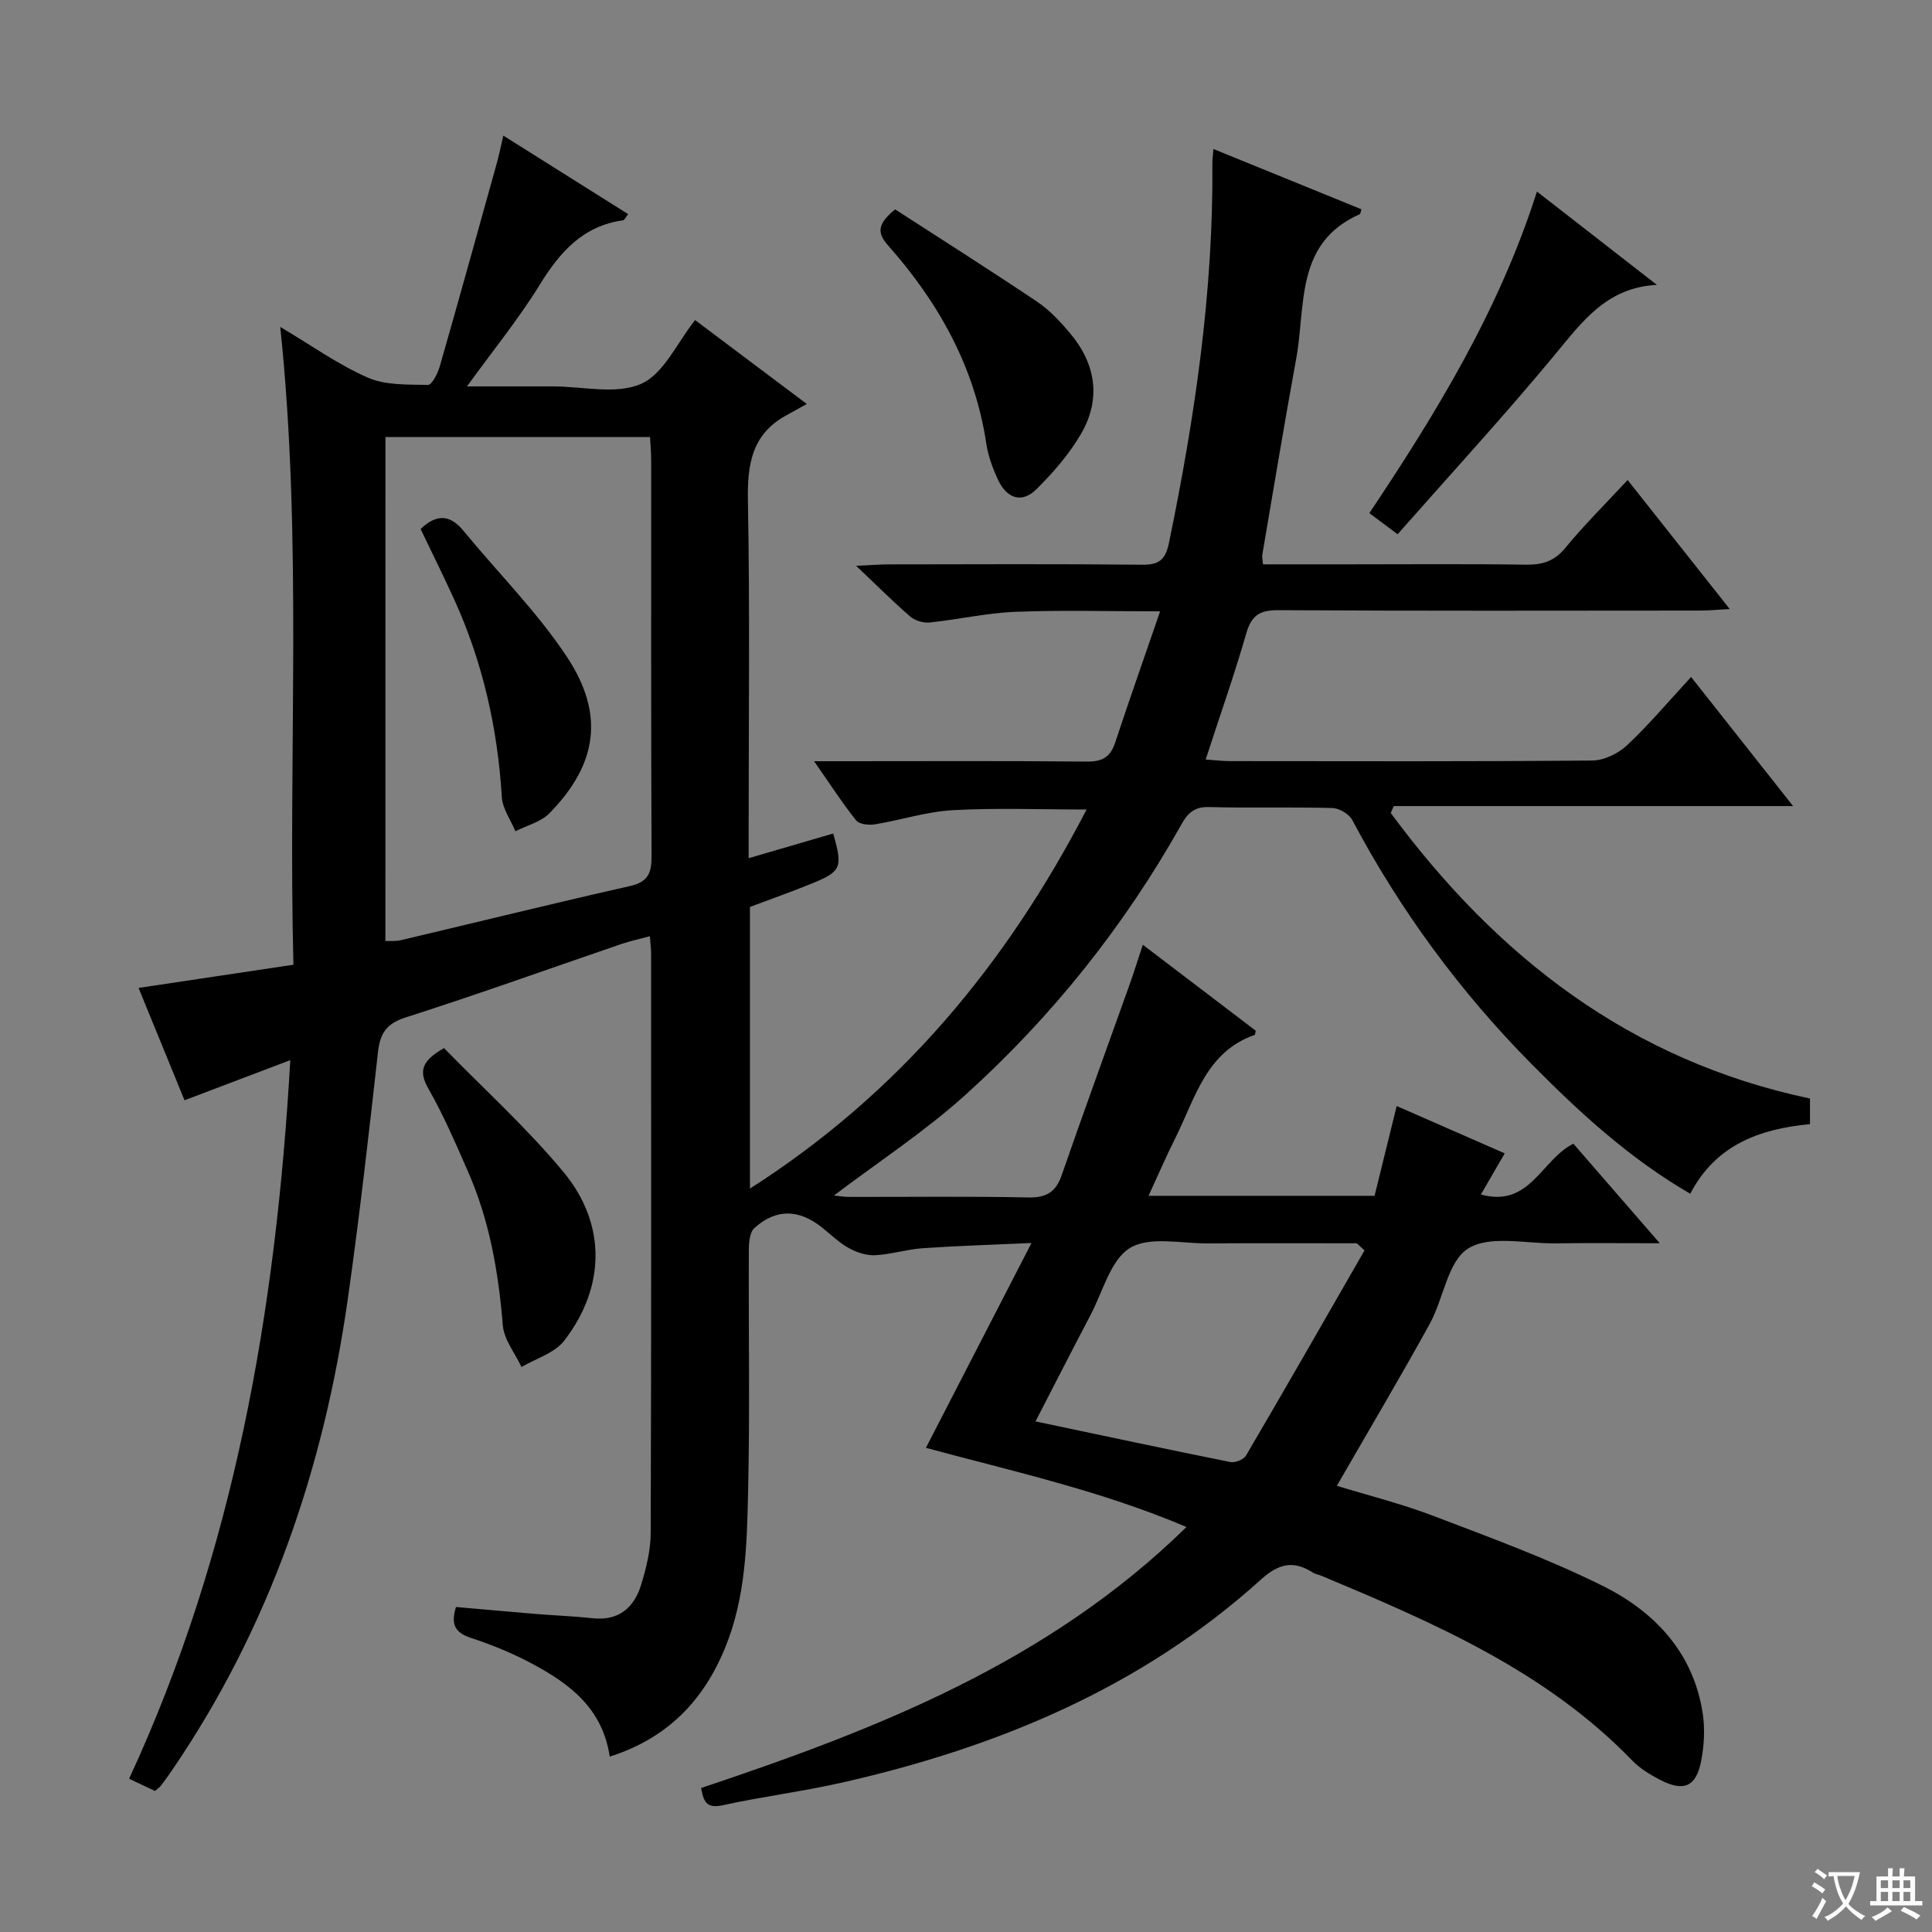 <svg enable-background="new 0 0 400 400" viewBox="0 0 400 400" xmlns="http://www.w3.org/2000/svg"><rect x="0" y="0" width="400" height="400" fill="#808080" stroke="none"/><path d="m377.9 391.2c-.2.3-.4.5-.6.8-.7-.6-1.4-1-2.2-1.5.2-.3.4-.5.5-.8.6.4 1.4.8 2.3 1.5zm-1.8 6.1c-.2-.2-.5-.4-.9-.6.4-.6.8-1.2 1.2-1.9s.7-1.3.9-1.9c.3.3.5.5.8.7-.7 1.3-1.4 2.6-2 3.7zm2.2-9c-.3.3-.5.5-.6.8-.6-.6-1.3-1.1-2-1.5.3-.3.5-.5.6-.7.6.5 1.3.9 2 1.4zm.3.2v-.9h2 4.5c-.3 1.3-.6 2.5-1 3.6s-.9 2.1-1.4 3c.4.5 1 1 1.6 1.4s1.2.8 1.9 1.1c-.3.2-.5.4-.8.8-.4-.3-1-.7-1.6-1.2s-1.2-1.1-1.6-1.6c-.5.6-1.1 1.1-1.7 1.6s-1.4.9-2.1 1.4c-.1-.3-.3-.5-.7-.8.6-.2 1.2-.5 1.9-1s1.4-1.1 2-1.8c-.5-.8-.9-1.6-1.2-2.5s-.6-2-.8-3.2c-.4.1-.7.1-1 .1zm2.5 2.7c.3 1 .7 1.7 1 2.2.3-.5.6-1.1 1-2s.6-1.9.9-3h-3.2-.4c.1.9.3 1.8.7 2.8z" fill="#fafbfa"/><path d="m396.5 388.5v1.5 3.6h1.5v.9c-.4 0-1 0-1.7 0h-7.9c-.5 0-.9 0-1.2 0v-.9h1.3v-3.5c0-.7 0-1.2 0-1.6h2.4c0-.8 0-1.4 0-1.7h1c0 .3-.1.8-.1 1.7h1.5c0-.8 0-1.4 0-1.7h1c0 .3-.1.9-.1 1.7zm-8.2 9.2c-.2-.3-.5-.5-.8-.8.8-.3 1.4-.6 1.9-.9s1-.7 1.4-1.1c.3.3.6.5.9.8-1.6 1-2.8 1.6-3.4 2zm2.6-6.8v-1.6h-1.5v1.6zm0 2.7v-1.9h-1.5v1.9zm2.4-2.7v-1.6h-1.5v1.6zm0 2.7v-1.9h-1.5v1.9zm.2 2 .7-.8c.4.2.9.5 1.6.8s1.3.7 1.8 1c-.3.3-.5.5-.8.8-.4-.3-1.5-1-3.3-1.8zm2-4.7v-1.6h-1.4v1.6zm0 2.7v-1.9h-1.4v1.9z" fill="#fafbfa"/><g fill="#010000"><path d="m60.1 219.49c-7.74 2.94-14.68 5.57-21.9 8.31-3.13-7.67-6.31-15.45-9.51-23.26 10.82-1.62 21.12-3.16 32.06-4.8-1.12-44.06 1.93-87.76-2.73-132.06 6.37 3.78 11.95 7.79 18.1 10.49 3.7 1.63 8.3 1.43 12.5 1.52.8.02 2.01-2.38 2.43-3.83 4.02-14.03 7.91-28.09 11.83-42.15.44-1.59.77-3.22 1.33-5.63 8.8 5.53 17.26 10.85 25.84 16.25-.48.6-.73 1.23-1.06 1.28-8.31 1.17-13.06 6.56-17.24 13.34-4.34 7.05-9.62 13.52-15.07 21.05h16.79 1c6.17 0 13.11 1.75 18.27-.53 4.7-2.08 7.46-8.54 11.17-13.2 6.98 5.24 14.28 10.73 23.13 17.37-1.8.99-3.11 1.71-4.41 2.44-7.05 3.95-7.92 10.2-7.78 17.68.42 22.66.15 45.33.15 67.99v5.93c6.13-1.79 11.81-3.45 17.5-5.11 2.02 7.03 1.7 7.86-4.39 10.34-4.14 1.69-8.36 3.18-12.84 4.86v58.32c30.8-19.69 52.94-46.19 69.7-78.49-9.67 0-18.72-.36-27.72.14-5.41.3-10.72 2.05-16.11 2.93-1.26.21-3.24 0-3.89-.82-2.86-3.58-5.35-7.45-8.7-12.25h6.48c16.66 0 33.33-.09 49.99.08 3.16.03 4.86-.9 5.85-3.89 2.9-8.77 5.97-17.49 9.32-27.22-10.84 0-20.42-.28-29.98.1-5.94.24-11.82 1.6-17.75 2.21-1.3.13-3.01-.38-3.99-1.22-3.5-3.02-6.77-6.3-11.22-10.52 3.29-.15 5.01-.29 6.74-.29 17.5-.02 35-.11 52.49.07 3.54.04 4.82-1.07 5.54-4.52 5.36-25.94 9.21-52.04 8.99-78.61-.01-.79.11-1.58.22-2.94 10.44 4.25 20.54 8.36 30.64 12.48-.16.45-.18.94-.38 1.03-13.41 5.96-11.11 18.87-13.11 29.81-2.48 13.55-4.72 27.14-7.04 40.72-.08.47.07.97.15 1.95h17.42c12.33 0 24.67-.11 36.99.07 3.42.05 5.9-.69 8.18-3.47 3.9-4.74 8.28-9.08 12.9-14.06 6.93 8.75 13.67 17.27 21.14 26.71-2.63.15-4.32.32-6.01.32-29.16.02-58.33.09-87.49-.08-3.83-.02-5.53 1.11-6.6 4.82-2.46 8.57-5.44 16.99-8.4 26.1 1.9.13 3.47.33 5.04.33 25 .02 49.99.1 74.99-.12 2.43-.02 5.36-1.43 7.18-3.13 4.57-4.29 8.63-9.12 13.29-14.17 7.08 8.96 13.84 17.51 21.12 26.73-28 0-55.34 0-82.68 0-.21.48-.41.95-.62 1.43 21.91 29.68 49.49 51.25 86.8 59.12v5.3c-10.31.98-19.47 4.2-24.79 14.41-12.59-7.3-22.94-16.83-32.86-26.86-14.85-15.01-27.22-31.85-37.12-50.52-.66-1.24-2.7-2.44-4.13-2.48-8.49-.23-17 .04-25.49-.2-3.02-.09-4.42 1.21-5.75 3.59-11.84 21.09-26.79 39.8-44.68 55.97-8.45 7.63-18.11 13.93-27.26 20.87.82.08 2 .29 3.19.29 12.33.02 24.67-.15 36.99.11 3.77.08 5.74-1.07 6.97-4.61 4.58-13.19 9.36-26.3 14.05-39.44.89-2.49 1.67-5.02 2.75-8.27 8.07 6.14 15.79 12.02 23.37 17.79-.12.56-.12.84-.2.87-10.1 3.53-12.33 13.14-16.41 21.3-1.9 3.8-3.59 7.71-5.58 12.02h46.8c1.51-6.14 3.01-12.22 4.58-18.59 7.5 3.29 14.74 6.46 22.37 9.8-1.75 3.02-3.27 5.64-4.94 8.52 10.18 2.79 12.46-7.17 19.15-10.52 5.54 6.38 11.22 12.93 17.89 20.61-8.17 0-14.92-.07-21.66.02-6.13.08-13.55-1.74-18.03 1.08-4.24 2.67-5.08 10.42-7.96 15.63-6.16 11.17-12.68 22.15-19.21 33.49 6.29 1.93 13.32 3.69 20.04 6.25 11.79 4.5 23.7 8.85 34.97 14.45 10.76 5.34 18.81 13.8 20.74 26.42.49 3.19.29 6.64-.32 9.83-1.05 5.41-3.64 6.48-8.6 3.88-2.04-1.07-4.12-2.34-5.7-3.98-17.97-18.57-41.06-28.47-64.26-38.2-.61-.26-1.31-.35-1.86-.7-4.03-2.57-7.06-1.85-10.75 1.48-24.74 22.34-54.46 34.68-86.53 41.98-8.23 1.87-16.65 2.92-24.9 4.73-3.42.75-3.95-.86-4.45-3.57 36.39-12.18 71.79-25.94 100.49-54.04-17.67-7.51-35.73-11.47-53.95-16.39 7.22-14 14.27-27.68 21.86-42.41-8.13.37-15.33.58-22.52 1.08-3.3.23-6.54 1.28-9.83 1.45-1.81.09-3.85-.58-5.47-1.48-2.01-1.11-3.71-2.79-5.54-4.25-4.81-3.83-9.5-3.95-14.01.1-.96.86-1.14 2.92-1.15 4.44-.08 16.66.23 33.34-.15 49.99-.25 10.92-.47 21.95-4.72 32.37-4.51 11.08-12.01 18.84-23.93 22.64-1.49-10.08-8.43-15.18-16.24-19.33-3.94-2.1-8.14-3.82-12.38-5.21-3.11-1.02-4.45-2.51-3.21-6.44 5.31.46 10.85.97 16.38 1.43 3.98.33 7.97.47 11.93.9 5.44.58 8.59-2.23 10.04-6.99 1.06-3.46 1.95-7.13 1.96-10.71.14-39.99.09-79.99.08-119.99 0-.99-.14-1.97-.25-3.51-2.08.56-3.97.95-5.79 1.57-14.92 5.1-29.76 10.44-44.77 15.24-4.03 1.29-5.31 3.32-5.74 7.23-1.9 16.99-3.82 33.99-6.22 50.92-4.98 35.19-16.22 68.12-36.39 97.68-.75 1.1-1.52 2.18-2.33 3.24-.29.37-.72.64-1.23 1.08-1.47-.7-2.95-1.4-5.35-2.53 21.69-46.87 30.4-96.6 33.37-148.78zm19.69-24.66c.93-.04 2.1.08 3.18-.17 15.82-3.73 31.59-7.63 47.45-11.21 3.78-.85 4.49-2.72 4.48-6.21-.13-27.33-.07-54.65-.08-81.98 0-1.61-.16-3.21-.24-4.78-18.34 0-36.21 0-54.78 0-.01 34.99-.01 69.56-.01 104.35zm202.72 64.05c-.53-.49-1.07-.98-1.6-1.47-10.3 0-20.6-.05-30.89.02-5.46.04-12.03-1.52-16.07.95-4.04 2.48-5.62 9.05-8.17 13.89-3.76 7.14-7.42 14.33-11.39 22.02 13.89 2.92 27.1 5.75 40.35 8.41.98.2 2.76-.52 3.24-1.35 8.27-14.1 16.39-28.3 24.53-42.47z"/><path d="m185.33 43.35c9.68 6.26 19.61 12.55 29.37 19.1 2.58 1.73 4.81 4.12 6.83 6.52 5.34 6.36 6.5 13.57 2.31 20.81-2.45 4.23-5.78 8.06-9.27 11.52-3.08 3.04-6.18 1.81-7.93-1.95-1.11-2.38-2.06-4.95-2.44-7.53-2.39-15.83-9.84-29.14-20.26-40.92-2.31-2.59-2.44-4.43 1.39-7.55z"/><path d="m289.36 110.61c-2.31-1.72-3.88-2.89-5.85-4.37 13.91-20.82 26.88-42.03 34.7-66.58 8.53 6.63 16.68 12.97 24.83 19.32-10.42.54-15.45 7.62-21.13 14.47-10.39 12.54-21.43 24.54-32.55 37.16z"/><path d="m91.93 217c8.28 8.5 17.19 16.55 24.77 25.7 8.92 10.79 8.64 23.87.08 34.91-1.98 2.55-5.82 3.65-8.81 5.41-1.35-2.87-3.63-5.67-3.87-8.64-.89-11.01-2.76-21.73-7.23-31.88-2.54-5.78-5.04-11.61-8.16-17.08-2.05-3.58-1.49-5.75 3.22-8.42z"/><path d="m87.08 109.53c3.24-3.1 6.03-3.09 8.87.36 7.14 8.7 15.23 16.75 21.41 26.08 7.94 11.99 6.26 22.34-3.61 32.41-1.77 1.81-4.66 2.51-7.04 3.72-.97-2.35-2.66-4.65-2.81-7.04-.87-14.23-3.93-27.88-9.82-40.86-2.25-4.96-4.68-9.83-7-14.67z"/></g></svg>